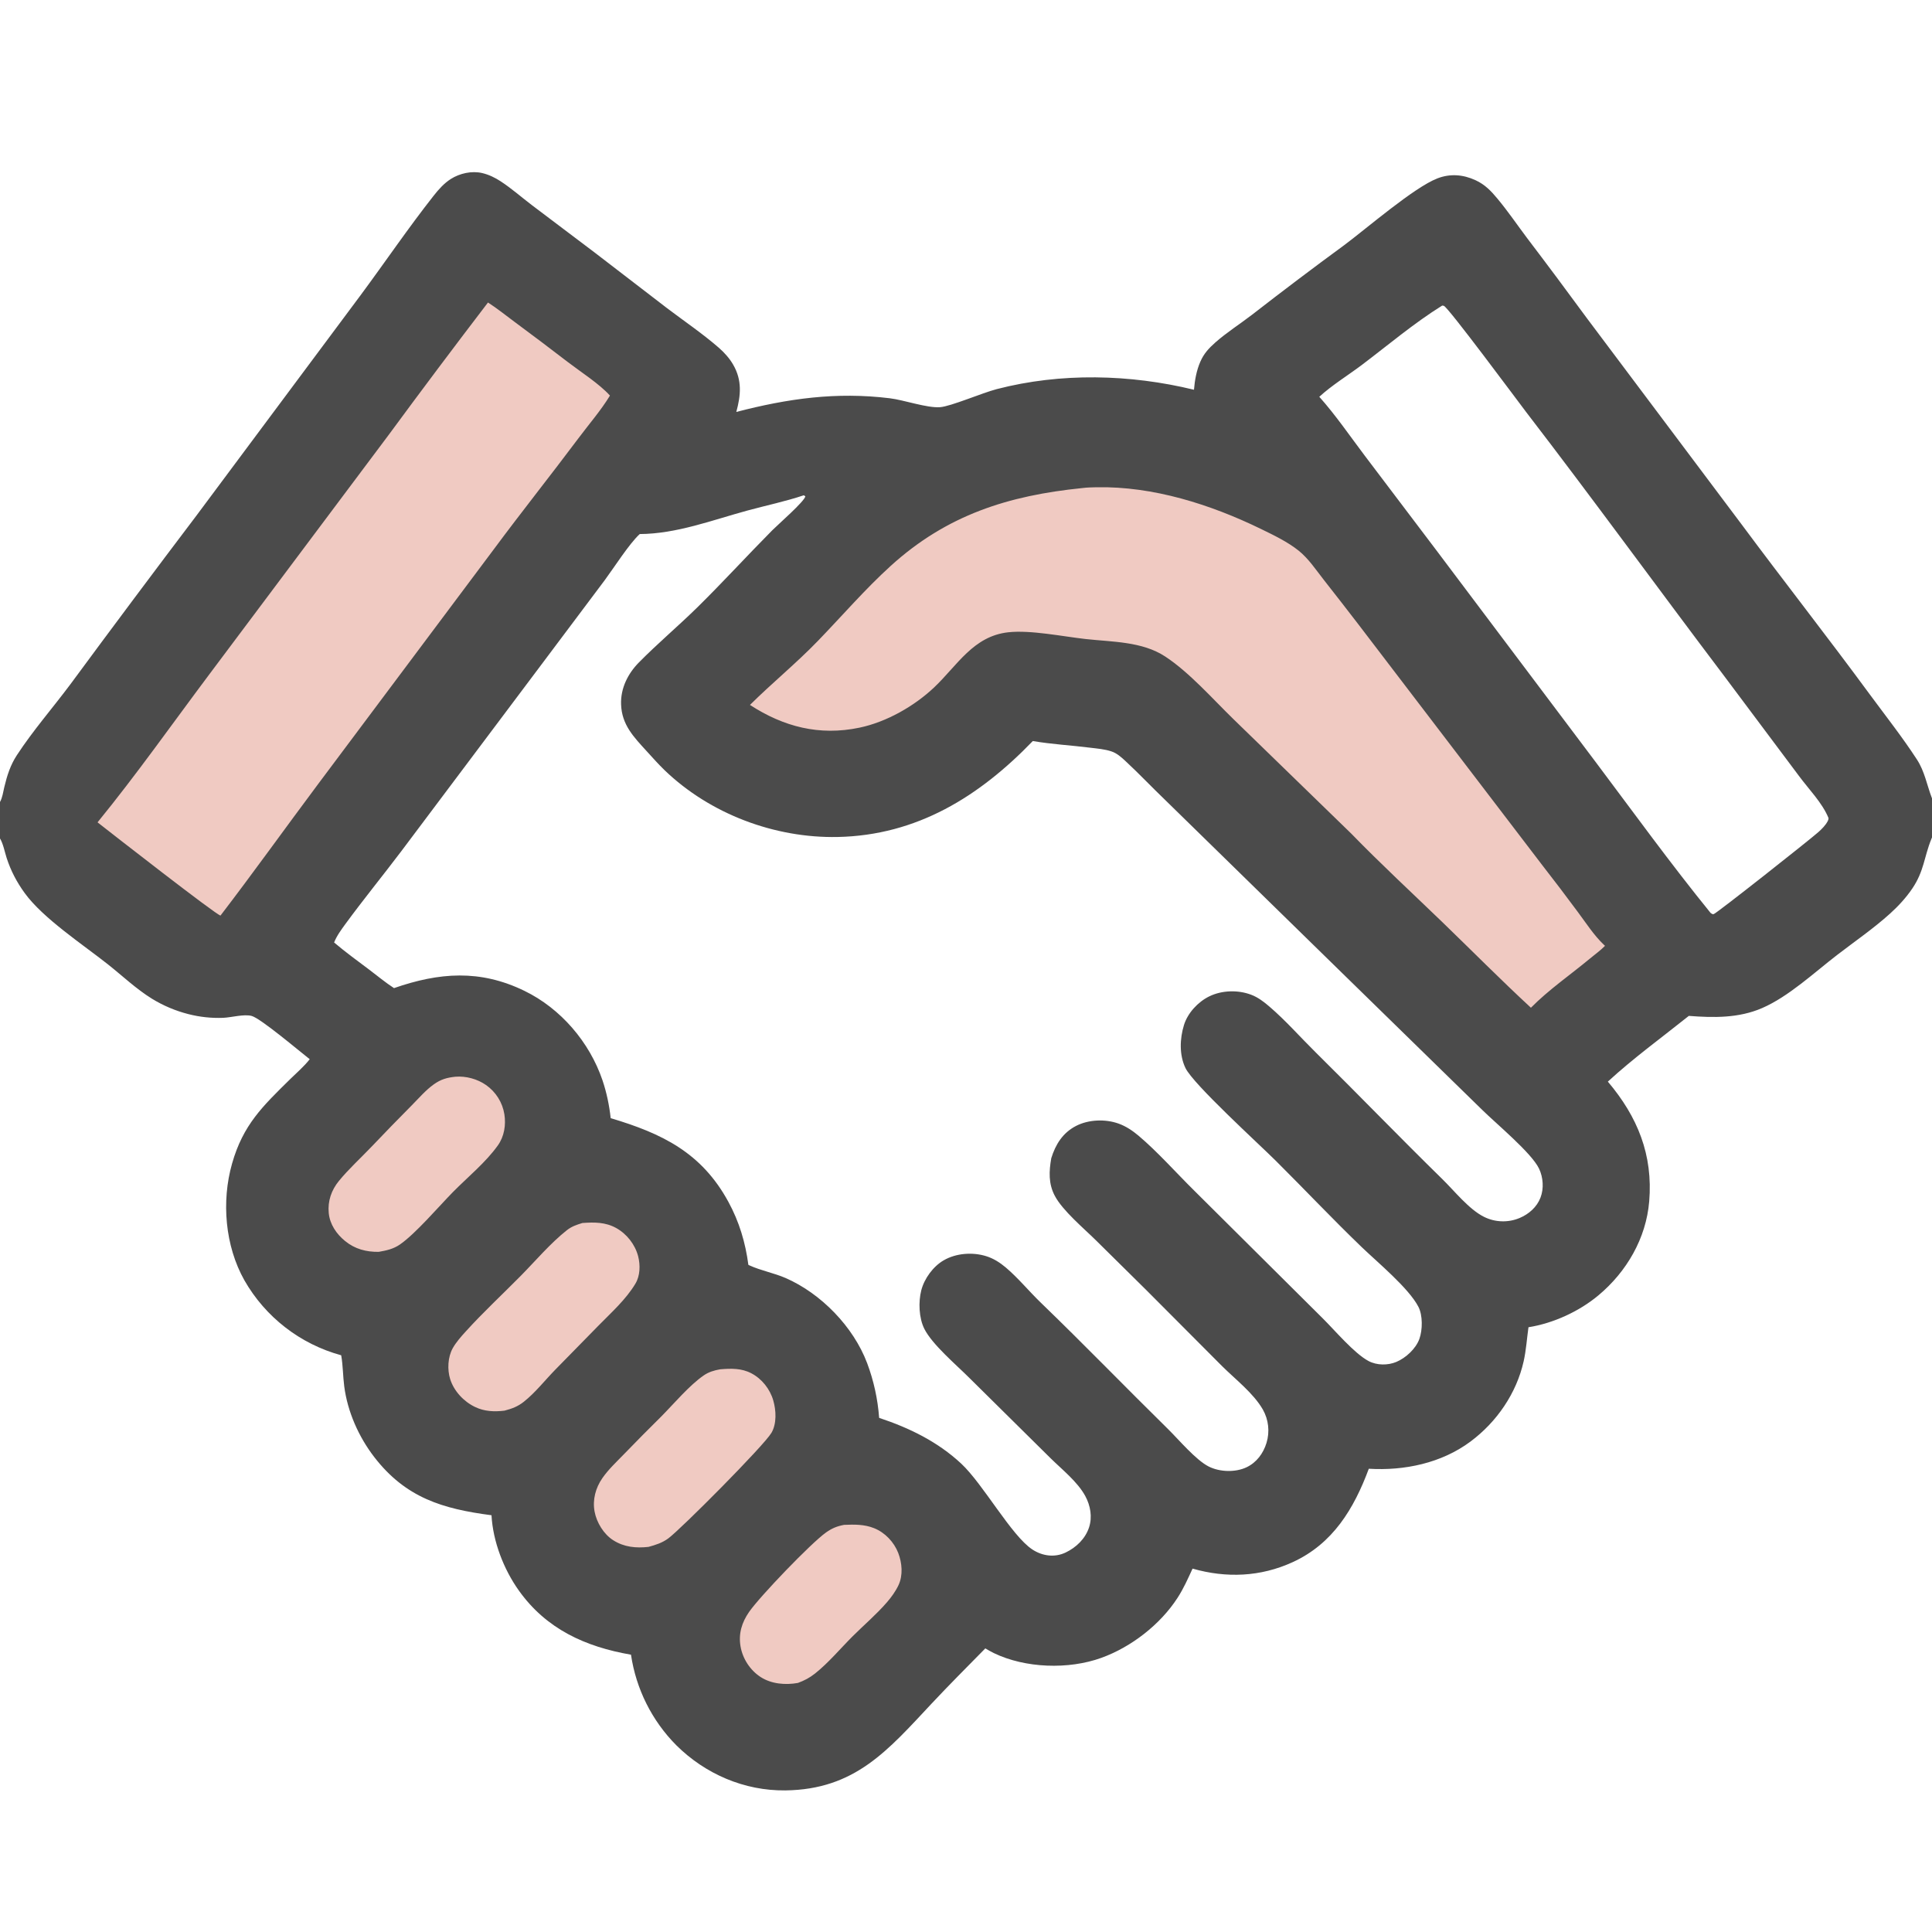 <?xml version="1.0" encoding="UTF-8"?> <svg xmlns="http://www.w3.org/2000/svg" width="45" height="45" viewBox="0 0 45 45" fill="none"><path d="M19.8 11.7L24.75 9.9L28.8 10.35L31.5 12.6L36.9 19.8L38.25 22.05L37.8 23.85L35.1 24.75L32.85 22.5L28.35 18C27.3 17.4 25.11 16.2 24.75 16.2C24.39 16.2 23.1 16.8 22.5 17.1L20.25 18L16.2 17.1L17.55 15.3L19.8 11.7Z" fill="#F0CAC2"></path><path d="M5.85 27.45L8.55 24.75L10.35 23.85L22.5 36.45L18 40.95L7.2 29.7L5.85 27.45Z" fill="#F0CAC2"></path><path d="M0.9 18.9L10.35 5.85L15.3 9L5.4 22.5L0.9 18.9Z" fill="#F0CAC2"></path><path d="M0 18.68C0.057 18.578 0.074 18.444 0.101 18.33C0.165 18.064 0.241 17.822 0.392 17.591C0.768 17.015 1.231 16.486 1.642 15.935C2.61 14.622 3.586 13.316 4.571 12.015L8.404 6.869C8.972 6.102 9.511 5.307 10.101 4.558C10.217 4.411 10.341 4.271 10.5 4.169C10.71 4.036 10.988 3.974 11.232 4.031C11.388 4.068 11.527 4.136 11.661 4.223C11.915 4.389 12.148 4.595 12.39 4.779L13.86 5.889L15.541 7.181C15.939 7.482 16.365 7.771 16.741 8.098C16.87 8.211 16.989 8.342 17.076 8.492C17.288 8.858 17.256 9.206 17.15 9.595C18.354 9.282 19.478 9.124 20.722 9.276C21.059 9.317 21.588 9.506 21.895 9.484C22.147 9.466 22.88 9.15 23.217 9.063C24.709 8.676 26.319 8.715 27.81 9.078C27.828 8.858 27.869 8.628 27.958 8.425C28.04 8.236 28.155 8.112 28.306 7.978C28.572 7.743 28.879 7.549 29.161 7.332C29.869 6.782 30.584 6.241 31.308 5.711C31.834 5.319 32.934 4.366 33.48 4.155C33.779 4.039 34.081 4.065 34.369 4.198C34.588 4.299 34.73 4.448 34.88 4.629C35.123 4.921 35.338 5.237 35.566 5.541C36.042 6.167 36.512 6.798 36.977 7.432L40.569 12.219C41.552 13.543 42.571 14.841 43.548 16.17C43.917 16.671 44.311 17.17 44.65 17.692C44.828 17.967 44.879 18.274 44.992 18.574L45 18.594V19.506L44.984 19.545C44.815 19.96 44.817 20.287 44.542 20.694C44.4 20.905 44.217 21.104 44.028 21.275C43.645 21.622 43.204 21.925 42.794 22.24C42.259 22.651 41.662 23.212 41.043 23.48C40.499 23.716 39.915 23.707 39.336 23.662C38.706 24.166 38.043 24.647 37.45 25.193C38.142 26.011 38.504 26.897 38.413 27.984C38.341 28.843 37.889 29.62 37.233 30.169C36.784 30.545 36.181 30.822 35.601 30.914C35.564 31.177 35.547 31.448 35.489 31.707C35.321 32.455 34.862 33.121 34.25 33.577C33.576 34.079 32.712 34.26 31.882 34.21C31.537 35.139 31.047 35.956 30.11 36.385C29.362 36.729 28.564 36.761 27.777 36.536C27.67 36.768 27.567 37.002 27.427 37.217C27.025 37.839 26.35 38.362 25.654 38.614C24.891 38.891 23.881 38.858 23.147 38.503C23.079 38.47 23.015 38.432 22.95 38.394C22.532 38.82 22.108 39.243 21.7 39.679C20.682 40.766 19.917 41.682 18.292 41.702C17.336 41.713 16.429 41.321 15.753 40.651C15.184 40.078 14.815 39.339 14.697 38.541C13.639 38.358 12.724 37.946 12.083 37.044C11.731 36.55 11.481 35.901 11.448 35.293C10.314 35.145 9.45 34.889 8.715 33.935C8.353 33.464 8.095 32.882 8.018 32.292C7.987 32.052 7.989 31.804 7.947 31.567C6.994 31.307 6.182 30.679 5.692 29.82C5.241 29.019 5.155 27.982 5.405 27.103C5.662 26.197 6.117 25.767 6.76 25.134C6.911 24.986 7.084 24.838 7.214 24.671C6.97 24.481 6.071 23.719 5.861 23.663C5.681 23.616 5.393 23.698 5.202 23.707C4.928 23.718 4.655 23.689 4.389 23.621C4.089 23.545 3.803 23.424 3.539 23.262C3.172 23.035 2.851 22.729 2.514 22.462C1.919 21.991 1.004 21.391 0.575 20.801C0.39 20.546 0.251 20.281 0.154 19.981C0.109 19.84 0.075 19.654 0 19.529V18.68ZM14.224 26.044C15.421 26.401 16.342 26.846 16.966 27.994C17.218 28.457 17.362 28.939 17.431 29.461C17.439 29.465 17.448 29.469 17.456 29.473C17.726 29.596 18.024 29.649 18.297 29.767C19.124 30.127 19.878 30.903 20.197 31.749C20.351 32.158 20.445 32.589 20.477 33.025C21.18 33.258 21.84 33.58 22.387 34.089C22.901 34.568 23.558 35.77 24.045 36.09C24.279 36.244 24.565 36.283 24.821 36.161C25.069 36.042 25.279 35.84 25.366 35.576C25.446 35.334 25.398 35.067 25.279 34.847C25.098 34.513 24.742 34.233 24.472 33.967L22.579 32.095C22.28 31.795 21.713 31.318 21.529 30.95C21.403 30.699 21.389 30.325 21.458 30.055C21.529 29.779 21.735 29.497 21.981 29.355C22.269 29.188 22.651 29.16 22.968 29.258C23.14 29.311 23.288 29.406 23.425 29.521C23.718 29.769 23.967 30.076 24.244 30.343C25.246 31.31 26.215 32.312 27.209 33.289C27.458 33.534 27.853 34.007 28.155 34.159C28.413 34.288 28.777 34.298 29.036 34.175C29.269 34.063 29.424 33.853 29.499 33.609C29.579 33.349 29.548 33.066 29.413 32.829C29.196 32.451 28.771 32.124 28.463 31.818L26.697 30.046L25.531 28.894C25.244 28.61 24.751 28.199 24.569 27.854C24.418 27.57 24.433 27.281 24.486 26.977C24.586 26.655 24.752 26.387 25.061 26.226C25.355 26.074 25.746 26.06 26.055 26.171C26.227 26.233 26.38 26.336 26.519 26.453C26.962 26.827 27.393 27.314 27.809 27.725L30.797 30.695C31.09 30.984 31.54 31.522 31.876 31.701C32.068 31.803 32.325 31.805 32.523 31.722C32.746 31.628 32.977 31.415 33.06 31.186C33.135 30.978 33.141 30.639 33.037 30.437C32.812 30.002 32.085 29.402 31.716 29.047C31.036 28.393 30.386 27.703 29.716 27.037C29.314 26.637 27.795 25.255 27.612 24.877C27.465 24.572 27.479 24.193 27.577 23.875C27.663 23.596 27.901 23.338 28.163 23.209C28.458 23.063 28.837 23.053 29.144 23.17C29.3 23.229 29.435 23.332 29.561 23.44C29.942 23.765 30.285 24.157 30.642 24.509C31.632 25.486 32.597 26.487 33.59 27.459C33.875 27.737 34.212 28.166 34.564 28.342C34.824 28.472 35.128 28.482 35.396 28.369C35.611 28.278 35.796 28.116 35.881 27.895C35.963 27.683 35.944 27.423 35.847 27.219C35.673 26.854 34.855 26.178 34.52 25.848L31.253 22.656L27.138 18.632C26.828 18.335 26.532 18.021 26.217 17.729C26.123 17.641 26.015 17.544 25.891 17.503C25.73 17.448 25.549 17.435 25.38 17.414C24.944 17.359 24.488 17.335 24.056 17.26C22.812 18.551 21.358 19.457 19.512 19.495C18.045 19.525 16.54 18.96 15.479 17.939C15.334 17.799 15.199 17.646 15.063 17.497C14.761 17.166 14.48 16.881 14.466 16.402C14.454 16.03 14.625 15.689 14.882 15.429C15.317 14.988 15.793 14.587 16.236 14.153C16.835 13.564 17.399 12.945 17.99 12.349C18.115 12.223 18.744 11.674 18.758 11.56L18.722 11.536C18.296 11.679 17.845 11.773 17.411 11.891C16.59 12.114 15.762 12.434 14.901 12.439C14.661 12.657 14.299 13.225 14.088 13.51L12.535 15.58L9.345 19.829C8.915 20.398 8.464 20.95 8.043 21.525C7.945 21.66 7.844 21.796 7.782 21.952C8.045 22.176 8.326 22.379 8.602 22.587C8.791 22.729 8.978 22.886 9.177 23.015C10.231 22.649 11.18 22.576 12.213 23.078C13.061 23.489 13.731 24.273 14.033 25.161C14.129 25.445 14.192 25.747 14.224 26.044ZM31.471 19.414C32.157 20.12 32.883 20.791 33.592 21.475C34.282 22.142 34.954 22.821 35.658 23.472C36.071 23.053 36.577 22.706 37.03 22.329C37.148 22.23 37.276 22.141 37.384 22.03L37.357 22.005C37.126 21.786 36.943 21.5 36.753 21.245C36.479 20.875 36.2 20.507 35.916 20.143L31.643 14.547C31.375 14.198 31.105 13.851 30.833 13.505C30.651 13.273 30.479 13.011 30.247 12.825C29.989 12.619 29.663 12.463 29.365 12.318C28.193 11.748 26.859 11.324 25.543 11.349C25.433 11.352 25.318 11.353 25.208 11.368C23.488 11.542 22.055 11.992 20.745 13.182C20.15 13.722 19.615 14.344 19.056 14.922C18.549 15.448 17.985 15.906 17.468 16.419C18.253 16.929 19.084 17.144 20.018 16.949C20.646 16.818 21.295 16.449 21.759 16.01C22.297 15.5 22.67 14.816 23.485 14.727C24.003 14.67 24.75 14.824 25.285 14.884C25.904 14.953 26.602 14.938 27.139 15.291C27.701 15.659 28.243 16.277 28.729 16.75L31.471 19.414ZM19.66 35.517C19.495 35.548 19.376 35.597 19.24 35.694C18.89 35.942 17.7 37.182 17.447 37.546C17.278 37.791 17.197 38.052 17.249 38.351C17.299 38.636 17.472 38.903 17.716 39.061C17.967 39.224 18.294 39.251 18.584 39.199C18.734 39.144 18.857 39.08 18.983 38.98C19.299 38.729 19.572 38.4 19.859 38.113C20.122 37.851 20.415 37.602 20.657 37.322C20.762 37.201 20.861 37.064 20.929 36.919C21.036 36.688 21.011 36.404 20.922 36.172C20.823 35.917 20.614 35.696 20.359 35.594C20.132 35.503 19.899 35.507 19.66 35.517ZM5.136 21.325C5.907 20.318 6.647 19.283 7.406 18.267L11.507 12.787C12.151 11.919 12.825 11.073 13.473 10.208C13.715 9.884 13.998 9.558 14.207 9.214C13.956 8.937 13.533 8.668 13.226 8.433C12.816 8.117 12.402 7.806 11.986 7.498C11.782 7.347 11.58 7.183 11.366 7.046C10.587 8.065 9.817 9.091 9.057 10.124L4.873 15.71C4.013 16.858 3.179 18.042 2.272 19.154C2.593 19.406 5.038 21.314 5.136 21.325ZM33.592 7.117C32.934 7.527 32.334 8.036 31.716 8.503C31.393 8.746 31.025 8.97 30.729 9.242C31.112 9.671 31.445 10.16 31.792 10.619L33.445 12.803L37.169 17.753C38.051 18.928 38.917 20.124 39.843 21.264C39.87 21.281 39.883 21.299 39.916 21.291C39.983 21.274 42.142 19.569 42.351 19.383C42.434 19.309 42.52 19.224 42.572 19.124C42.585 19.101 42.589 19.081 42.59 19.055C42.445 18.699 42.13 18.383 41.901 18.073L40.16 15.746C38.615 13.703 37.109 11.629 35.548 9.599C35.357 9.349 33.735 7.159 33.63 7.123C33.62 7.12 33.603 7.119 33.592 7.117ZM10.607 25.079C10.408 25.1 10.269 25.139 10.102 25.258C9.915 25.392 9.752 25.582 9.591 25.745C9.274 26.064 8.961 26.386 8.651 26.712C8.402 26.973 8.123 27.227 7.895 27.505C7.72 27.718 7.63 27.975 7.657 28.253C7.682 28.516 7.837 28.743 8.038 28.906C8.267 29.093 8.53 29.162 8.821 29.158C8.999 29.127 9.16 29.093 9.313 28.988C9.677 28.738 10.222 28.099 10.549 27.766C10.893 27.417 11.315 27.075 11.598 26.676C11.745 26.469 11.787 26.202 11.748 25.954C11.704 25.678 11.549 25.432 11.32 25.272C11.118 25.131 10.853 25.059 10.607 25.079ZM16.773 31.894C16.633 31.919 16.508 31.955 16.39 32.037C16.053 32.27 15.699 32.693 15.404 32.991C15.11 33.281 14.82 33.575 14.533 33.871C14.36 34.05 14.172 34.224 14.03 34.429C13.873 34.655 13.798 34.932 13.849 35.207C13.896 35.462 14.062 35.735 14.283 35.875C14.538 36.037 14.814 36.062 15.105 36.03C15.272 35.984 15.424 35.937 15.566 35.832C15.864 35.612 17.791 33.675 17.969 33.373C18.094 33.159 18.078 32.85 18.011 32.619C17.935 32.355 17.746 32.115 17.501 31.987C17.268 31.865 17.026 31.873 16.773 31.894ZM13.566 28.486C13.433 28.526 13.312 28.567 13.202 28.655C12.818 28.959 12.475 29.366 12.131 29.715C11.705 30.147 11.253 30.565 10.846 31.015C10.739 31.132 10.622 31.265 10.544 31.404C10.43 31.61 10.416 31.899 10.485 32.121C10.573 32.402 10.803 32.647 11.067 32.772C11.286 32.877 11.514 32.885 11.75 32.857C11.922 32.812 12.062 32.761 12.204 32.647C12.47 32.436 12.698 32.143 12.937 31.899L13.941 30.875C14.238 30.572 14.581 30.266 14.8 29.899C14.911 29.715 14.916 29.466 14.864 29.262C14.793 28.988 14.601 28.742 14.354 28.604C14.102 28.464 13.844 28.466 13.566 28.486Z" fill="#4B4B4B"></path></svg> 